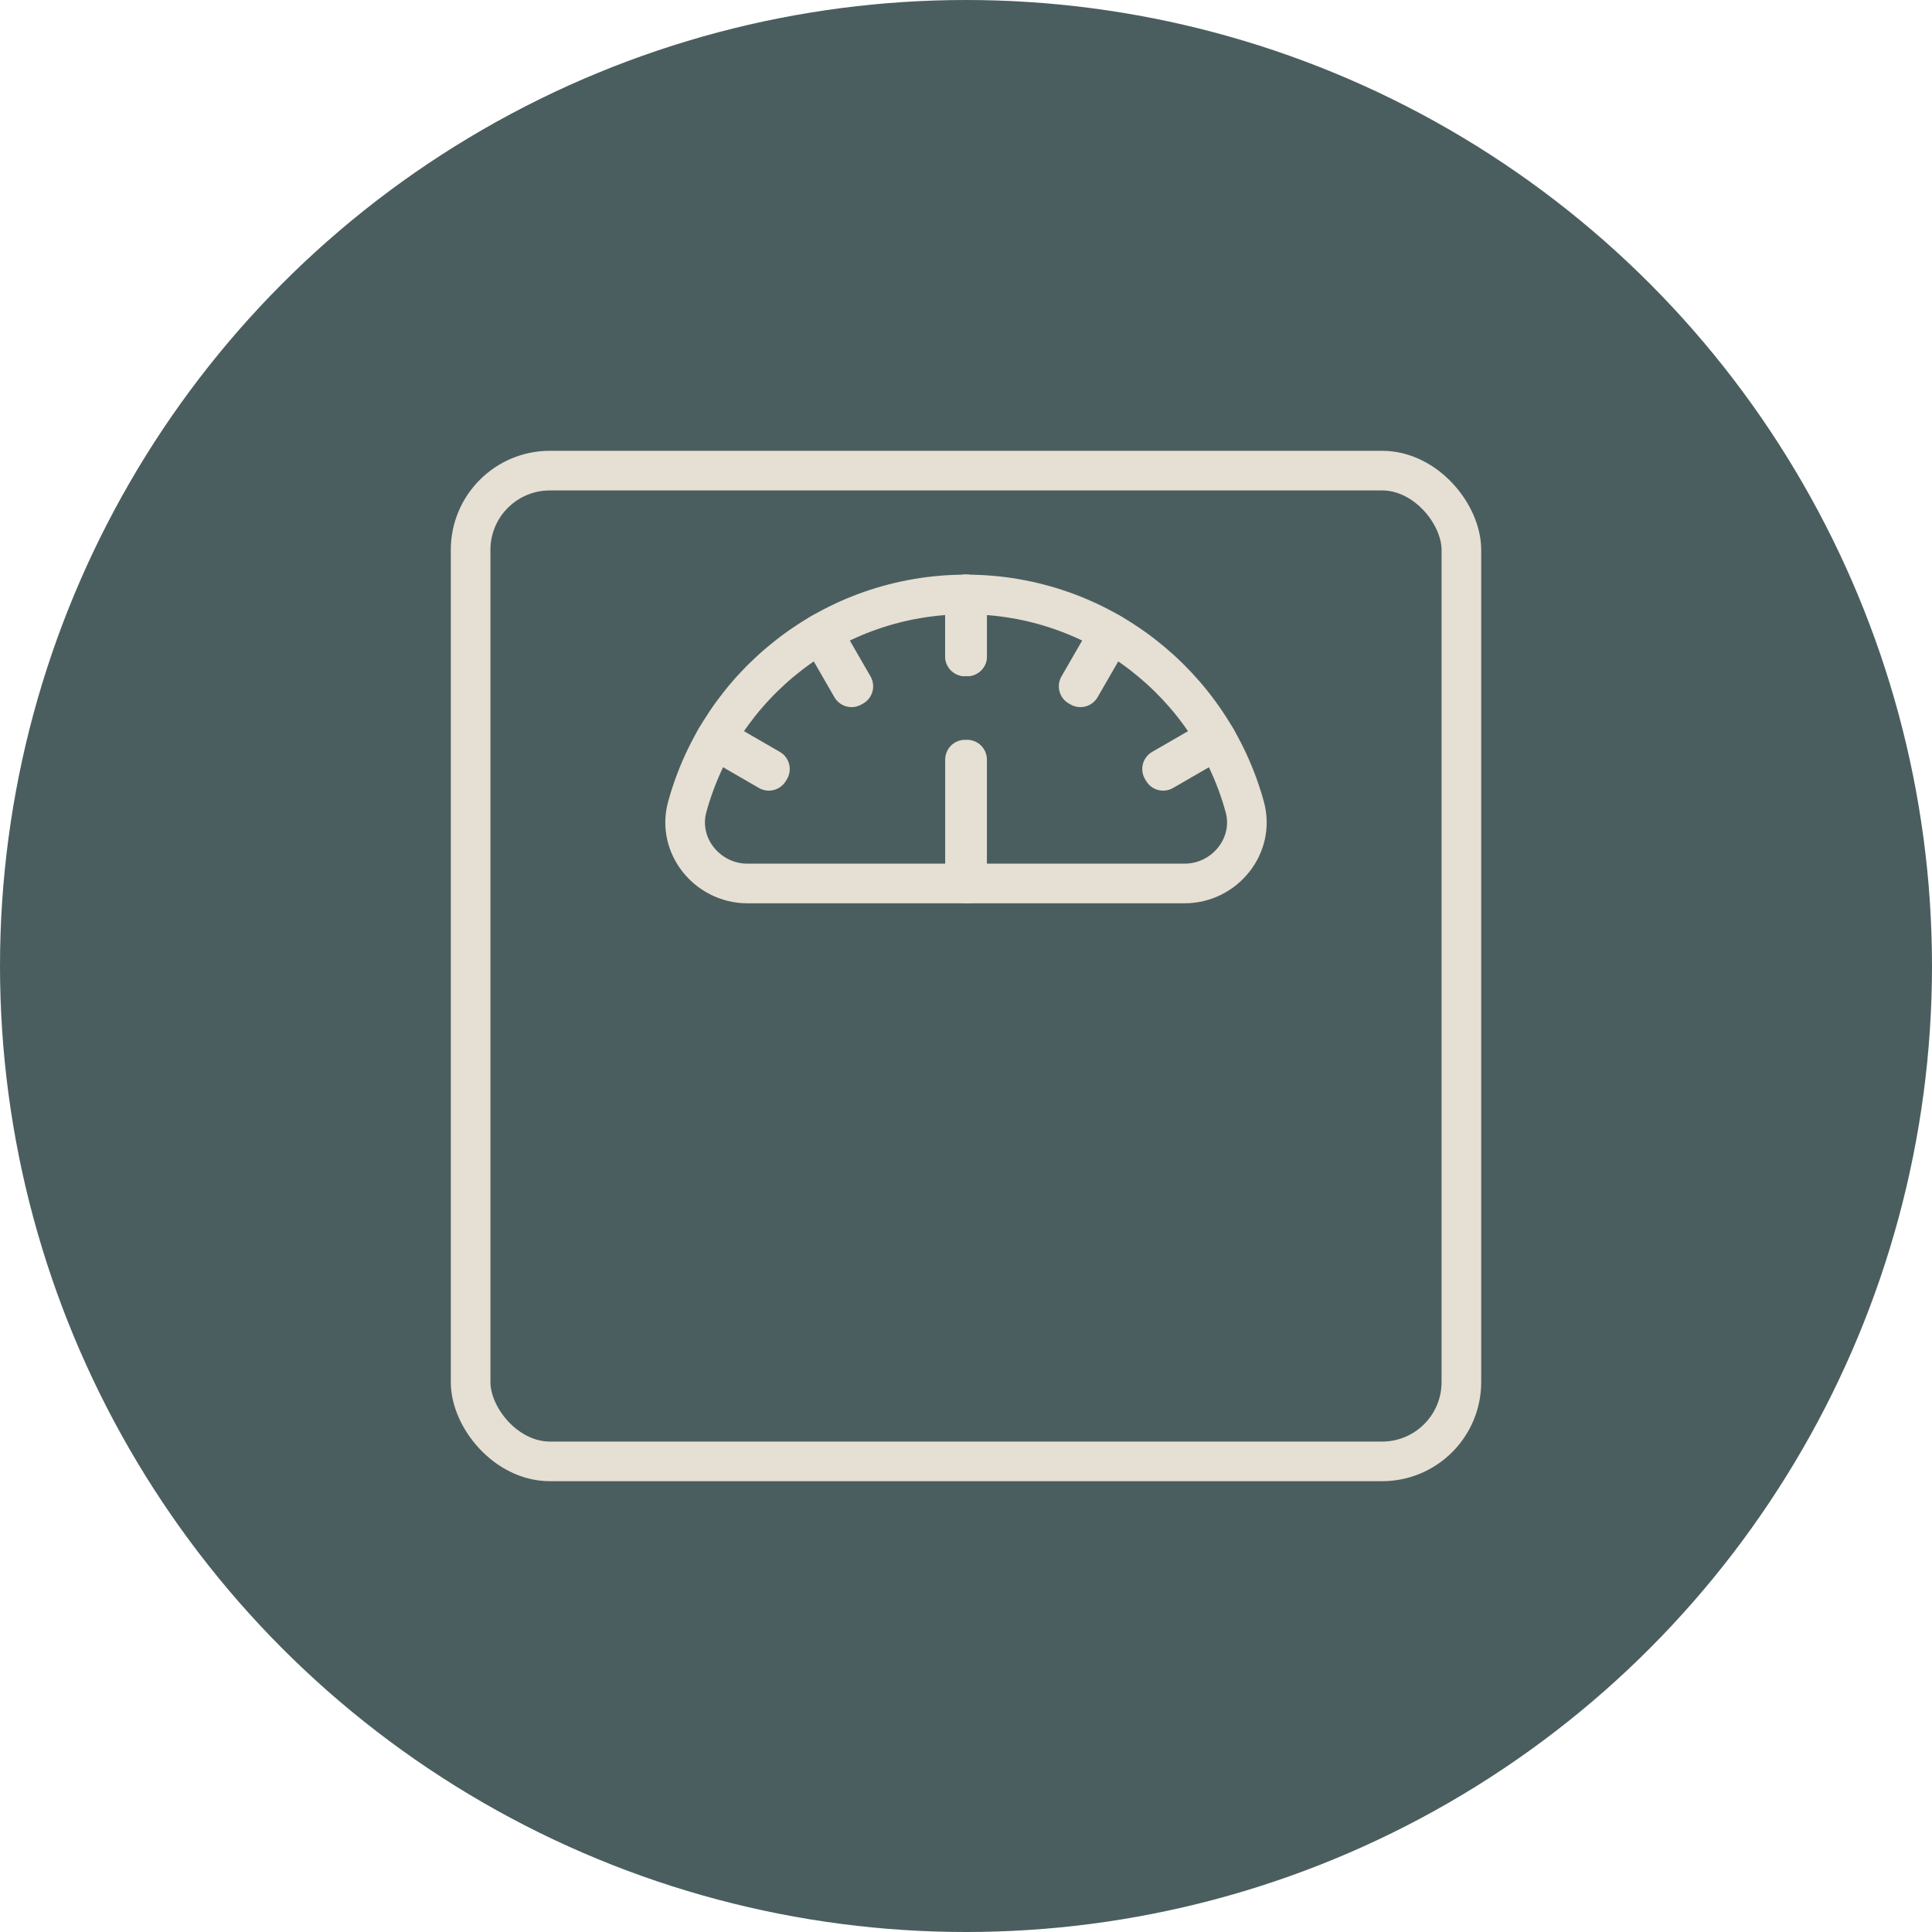 <?xml version="1.0" encoding="UTF-8"?>
<svg xmlns="http://www.w3.org/2000/svg" id="Layer_2" data-name="Layer 2" viewBox="0 0 195 195">
  <defs>
    <style>
      .cls-1 {
        fill: #4b5e5f;
      }

      .cls-2 {
        fill: none;
        stroke: #e6dfd3;
        stroke-linecap: round;
        stroke-linejoin: round;
        stroke-width: 4px;
      }
    </style>
  </defs>
  <g id="Layer_1-2" data-name="Layer 1">
    <circle class="cls-1" cx="97.5" cy="97.5" r="97.5"></circle>
    <g>
      <rect class="cls-2" x="47.5" y="47.5" width="100" height="100" rx="8" ry="8"></rect>
      <path class="cls-2" d="M75.44,89.17c-4.04,0-7.14-3.81-6.08-7.71,3.38-12.37,14.7-21.46,28.14-21.46s24.76,9.09,28.14,21.46c1.06,3.9-2.04,7.71-6.08,7.71h-44.12Z"></path>
      <g>
        <rect class="cls-2" x="97.4" y="60" width=".21" height="6.25"></rect>
        <rect class="cls-2" x="97.4" y="60" width=".21" height="6.25"></rect>
        <polygon class="cls-2" points="85.95 69.37 82.83 63.96 83.01 63.86 86.13 69.27 85.95 69.37"></polygon>
        <polygon class="cls-2" points="77.6 77.8 72.19 74.67 72.29 74.49 77.71 77.62 77.6 77.8"></polygon>
        <polygon class="cls-2" points="117.4 77.8 117.29 77.62 122.71 74.49 122.81 74.67 117.4 77.8"></polygon>
        <polygon class="cls-2" points="109.05 69.37 108.87 69.27 111.99 63.86 112.17 63.96 109.05 69.37"></polygon>
        <rect class="cls-2" x="97.4" y="76.67" width=".21" height="12.5"></rect>
      </g>
    </g>
  </g>
</svg>
